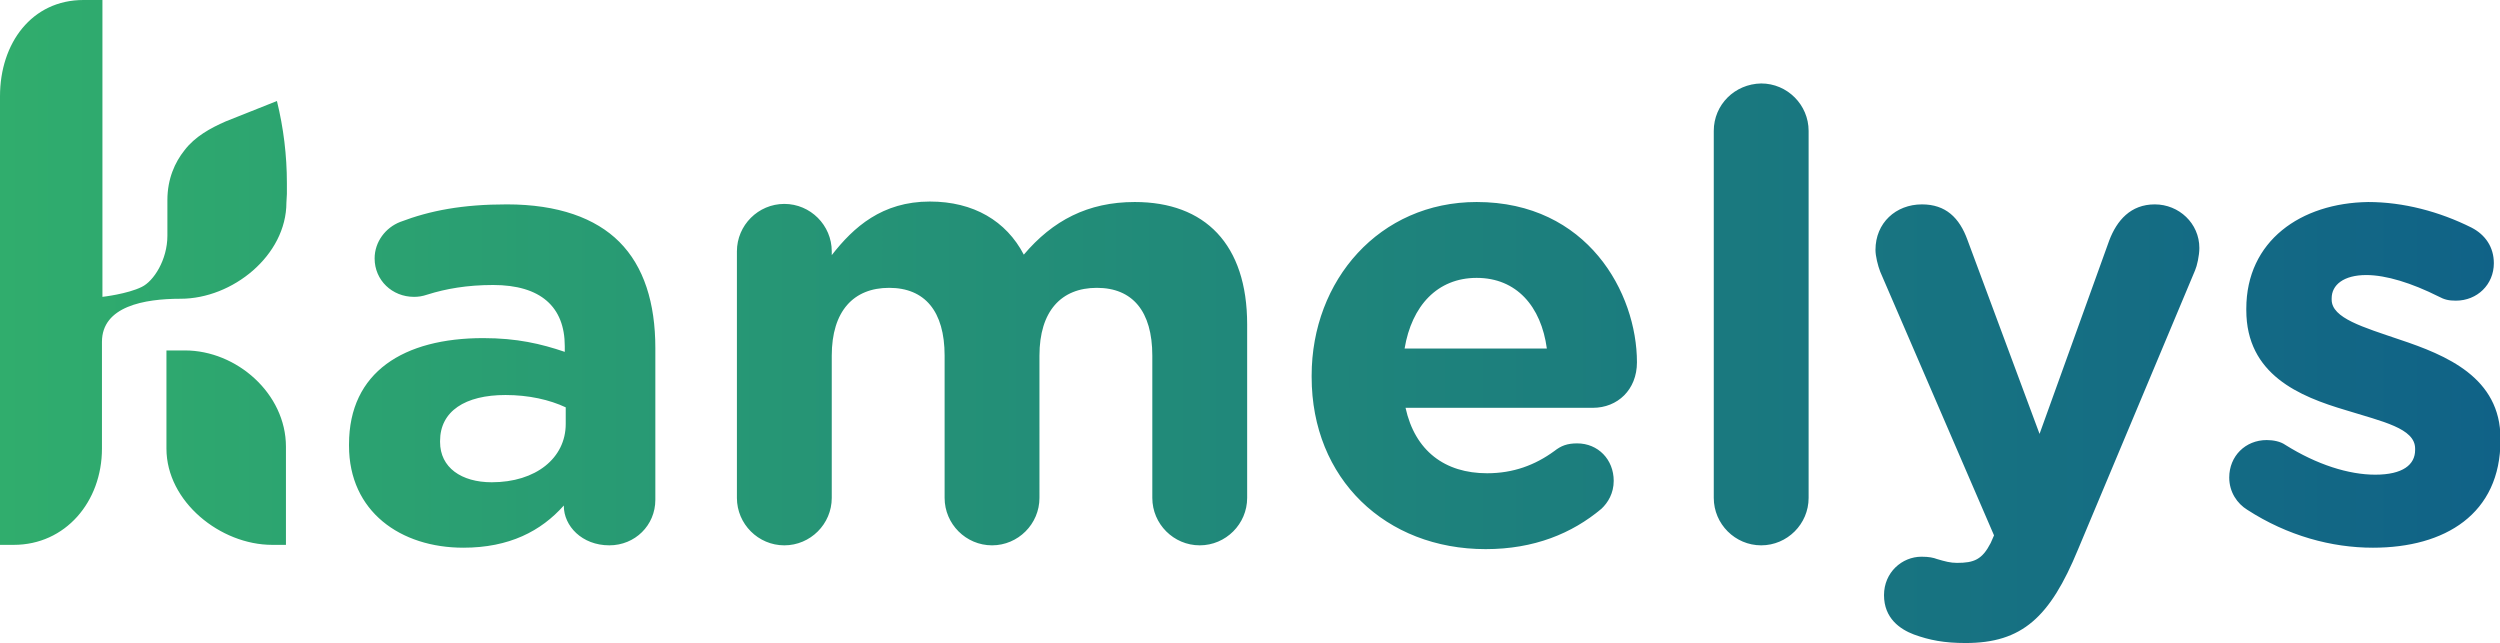 <?xml version="1.0" encoding="utf-8"?>
<!-- Generator: Adobe Illustrator 23.0.6, SVG Export Plug-In . SVG Version: 6.00 Build 0)  -->
<svg version="1.1" id="Calque_1" xmlns="http://www.w3.org/2000/svg" xmlns:xlink="http://www.w3.org/1999/xlink" x="0px" y="0px"
	 viewBox="0 0 527.2 135.6" style="enable-background:new 0 0 527.2 135.6;" xml:space="preserve">
<style type="text/css">
	.st0{fill:#FFFFFF;}
	.st1{fill:#106286;}
	.st2{fill:#0A9183;}
	.st3{fill:#EBE4DE;}
	.st4{fill:#30AD6D;}
	.st5{clip-path:url(#SVGID_2_);fill:url(#SVGID_3_);}
</style>
<g>
	<defs>
		<path id="SVGID_1_" d="M35.1,73.9v20.7c0,11.2,11.4,20.3,22.3,20.3h2.9V94.2C60.3,83,49.9,73.9,39,73.9H35.1z M92.8,93.2V93
			c0-6.3,5.3-9.7,13.8-9.7c4.9,0,9.3,1,12.7,2.6v3.5c0,7.2-6.3,12.3-15.6,12.3C97.3,101.7,92.8,98.6,92.8,93.2 M84.4,46.8
			C81.3,48,79,51,79,54.5c0,4.6,3.7,8.1,8.3,8.1c0.9,0,1.7-0.1,2.9-0.5c3.8-1.2,8.3-2,13.8-2c10,0,15.1,4.6,15.1,12.9v1.2
			c-5-1.7-10.1-2.9-17.2-2.9c-16.7,0-28.3,7.1-28.3,22.4V94c0,13.9,10.9,21.5,24.1,21.5c9.7,0,16.4-3.5,21.2-8.9v0.1
			c0,4.2,3.8,8.3,9.6,8.3c5.4,0,9.7-4.2,9.7-9.6v-32c0-9.5-2.4-17.2-7.6-22.4c-5-5-12.9-7.9-23.7-7.9C97.5,43.1,90.7,44.4,84.4,46.8
			 M444.8,50.7l-14.7,40.8l-15.2-40.9c-1.7-4.7-4.6-7.5-9.6-7.5c-5.5,0-9.8,3.9-9.8,9.6c0,1.3,0.5,3.3,1,4.6l24,55.6l-0.7,1.6
			c-1.8,3.5-3.5,4.2-7.1,4.2c-1.4,0-2.5-0.3-4.2-0.8c-0.8-0.3-1.7-0.5-3.3-0.5c-4.1,0-7.9,3.3-7.9,8.1c0,4.9,3.4,7.2,6.3,8.3
			c3.3,1.2,6.4,1.8,10.9,1.8c11.9,0,17.8-5.4,23.7-19.7L462.9,57c0.4-0.9,0.9-3.1,0.9-4.7c0-5.2-4.3-9.2-9.4-9.2
			S446.4,46.5,444.8,50.7 M473.7,65.1v0.3c0,13.6,11.2,18.2,21,21.1c7.7,2.4,14.6,3.8,14.6,8.1v0.3c0,3.1-2.6,5.2-8.4,5.2
			c-5.6,0-12.3-2.1-19-6.3c-1-0.7-2.5-1-3.9-1c-4.5,0-7.9,3.4-7.9,7.9c0,3.1,1.7,5.5,3.8,6.8c8.5,5.5,17.8,8,26.5,8
			c15.2,0,26.9-7.1,26.9-22.7v-0.3c0-12.9-11.4-17.6-21.3-20.9c-7.6-2.6-14.3-4.5-14.3-8.4v-0.3c0-2.8,2.5-4.9,7.3-4.9
			c4.2,0,9.6,1.7,15.2,4.5c1.3,0.7,2.2,0.9,3.7,0.9c4.5,0,8-3.4,8-7.9c0-3.4-1.8-6-4.7-7.5c-6.8-3.4-14.4-5.4-21.8-5.4
			C485.2,42.8,473.7,50.8,473.7,65.1 M311.4,58.6c8.4,0,13.6,6,14.8,14.9h-30C297.7,64.5,303.1,58.6,311.4,58.6 M276.6,79.2v0.3
			c0,21.5,15.6,36.3,36.7,36.3c10.2,0,18.2-3.3,24.4-8.5c1.4-1.3,2.6-3.3,2.6-5.9c0-4.5-3.3-7.9-7.7-7.9c-2.1,0-3.4,0.5-4.8,1.6
			c-4.1,3-8.7,4.7-14.2,4.7c-8.9,0-15.2-4.7-17.2-13.8h39.5c5.2,0,9.3-3.8,9.3-9.6c0-14.6-10.4-33.8-33.8-33.8
			C290.9,42.6,276.6,59.1,276.6,79.2 M215.9,53.7c-3.7-7.1-10.6-11.2-19.8-11.2c-10.1,0-16.1,5.4-20.7,11.3v-0.8c0-5.5-4.5-10-10-10
			c-5.5,0-10,4.5-10,10v52c0,5.5,4.5,10,10,10c5.5,0,10-4.5,10-10V75c0-9.4,4.6-14.3,12.1-14.3c7.5,0,11.7,4.9,11.7,14.3v30
			c0,5.5,4.5,10,10,10c5.5,0,10-4.5,10-10V75c0-9.4,4.6-14.3,12.1-14.3s11.7,4.9,11.7,14.3v30c0,5.5,4.5,10,10,10
			c5.5,0,10-4.5,10-10V68.4c0-16.9-8.9-25.8-23.7-25.8C229.4,42.6,222,46.5,215.9,53.7 M361.4,27.6V105c0,5.5,4.5,10,10,10
			c5.5,0,10-4.5,10-10V27.6c0-5.5-4.5-10-10-10C365.8,17.7,361.4,22.1,361.4,27.6 M17.6,0C6.7,0,0,9.1,0,20.3v94.6h2.9
			c10.9,0,18.6-9.1,18.6-20.3V72.1c0-7.5,8.9-9.1,16.6-9.1c10.9,0,22.3-9.1,22.3-20.3l0.1-1.8c0-0.8,0-1.5,0-2.3
			c0-5.8-0.7-11.6-2.1-17.3l-10.8,4.3c-3.2,1.4-6.5,3.2-8.7,6.1c-2,2.5-3.6,6-3.6,10.5v7.5c0,5.1-2.9,9.6-5.4,10.8
			c-3,1.5-8.3,2.1-8.3,2.1V0H17.6z"/>
	</defs>
	<clipPath id="SVGID_2_">
		<use xlink:href="#SVGID_1_"  style="overflow:visible;"/>
	</clipPath>
	
		<linearGradient id="SVGID_3_" gradientUnits="userSpaceOnUse" x1="-319.313" y1="504.878" x2="-317.366" y2="504.878" gradientTransform="matrix(270.79 0 0 -270.79 86466.578 136783.703)">
		<stop  offset="0" style="stop-color:#30AD6D"/>
		<stop  offset="1" style="stop-color:#106287"/>
	</linearGradient>
	<rect y="0" class="st5" width="527.2" height="135.6"/>
</g>
</svg>

